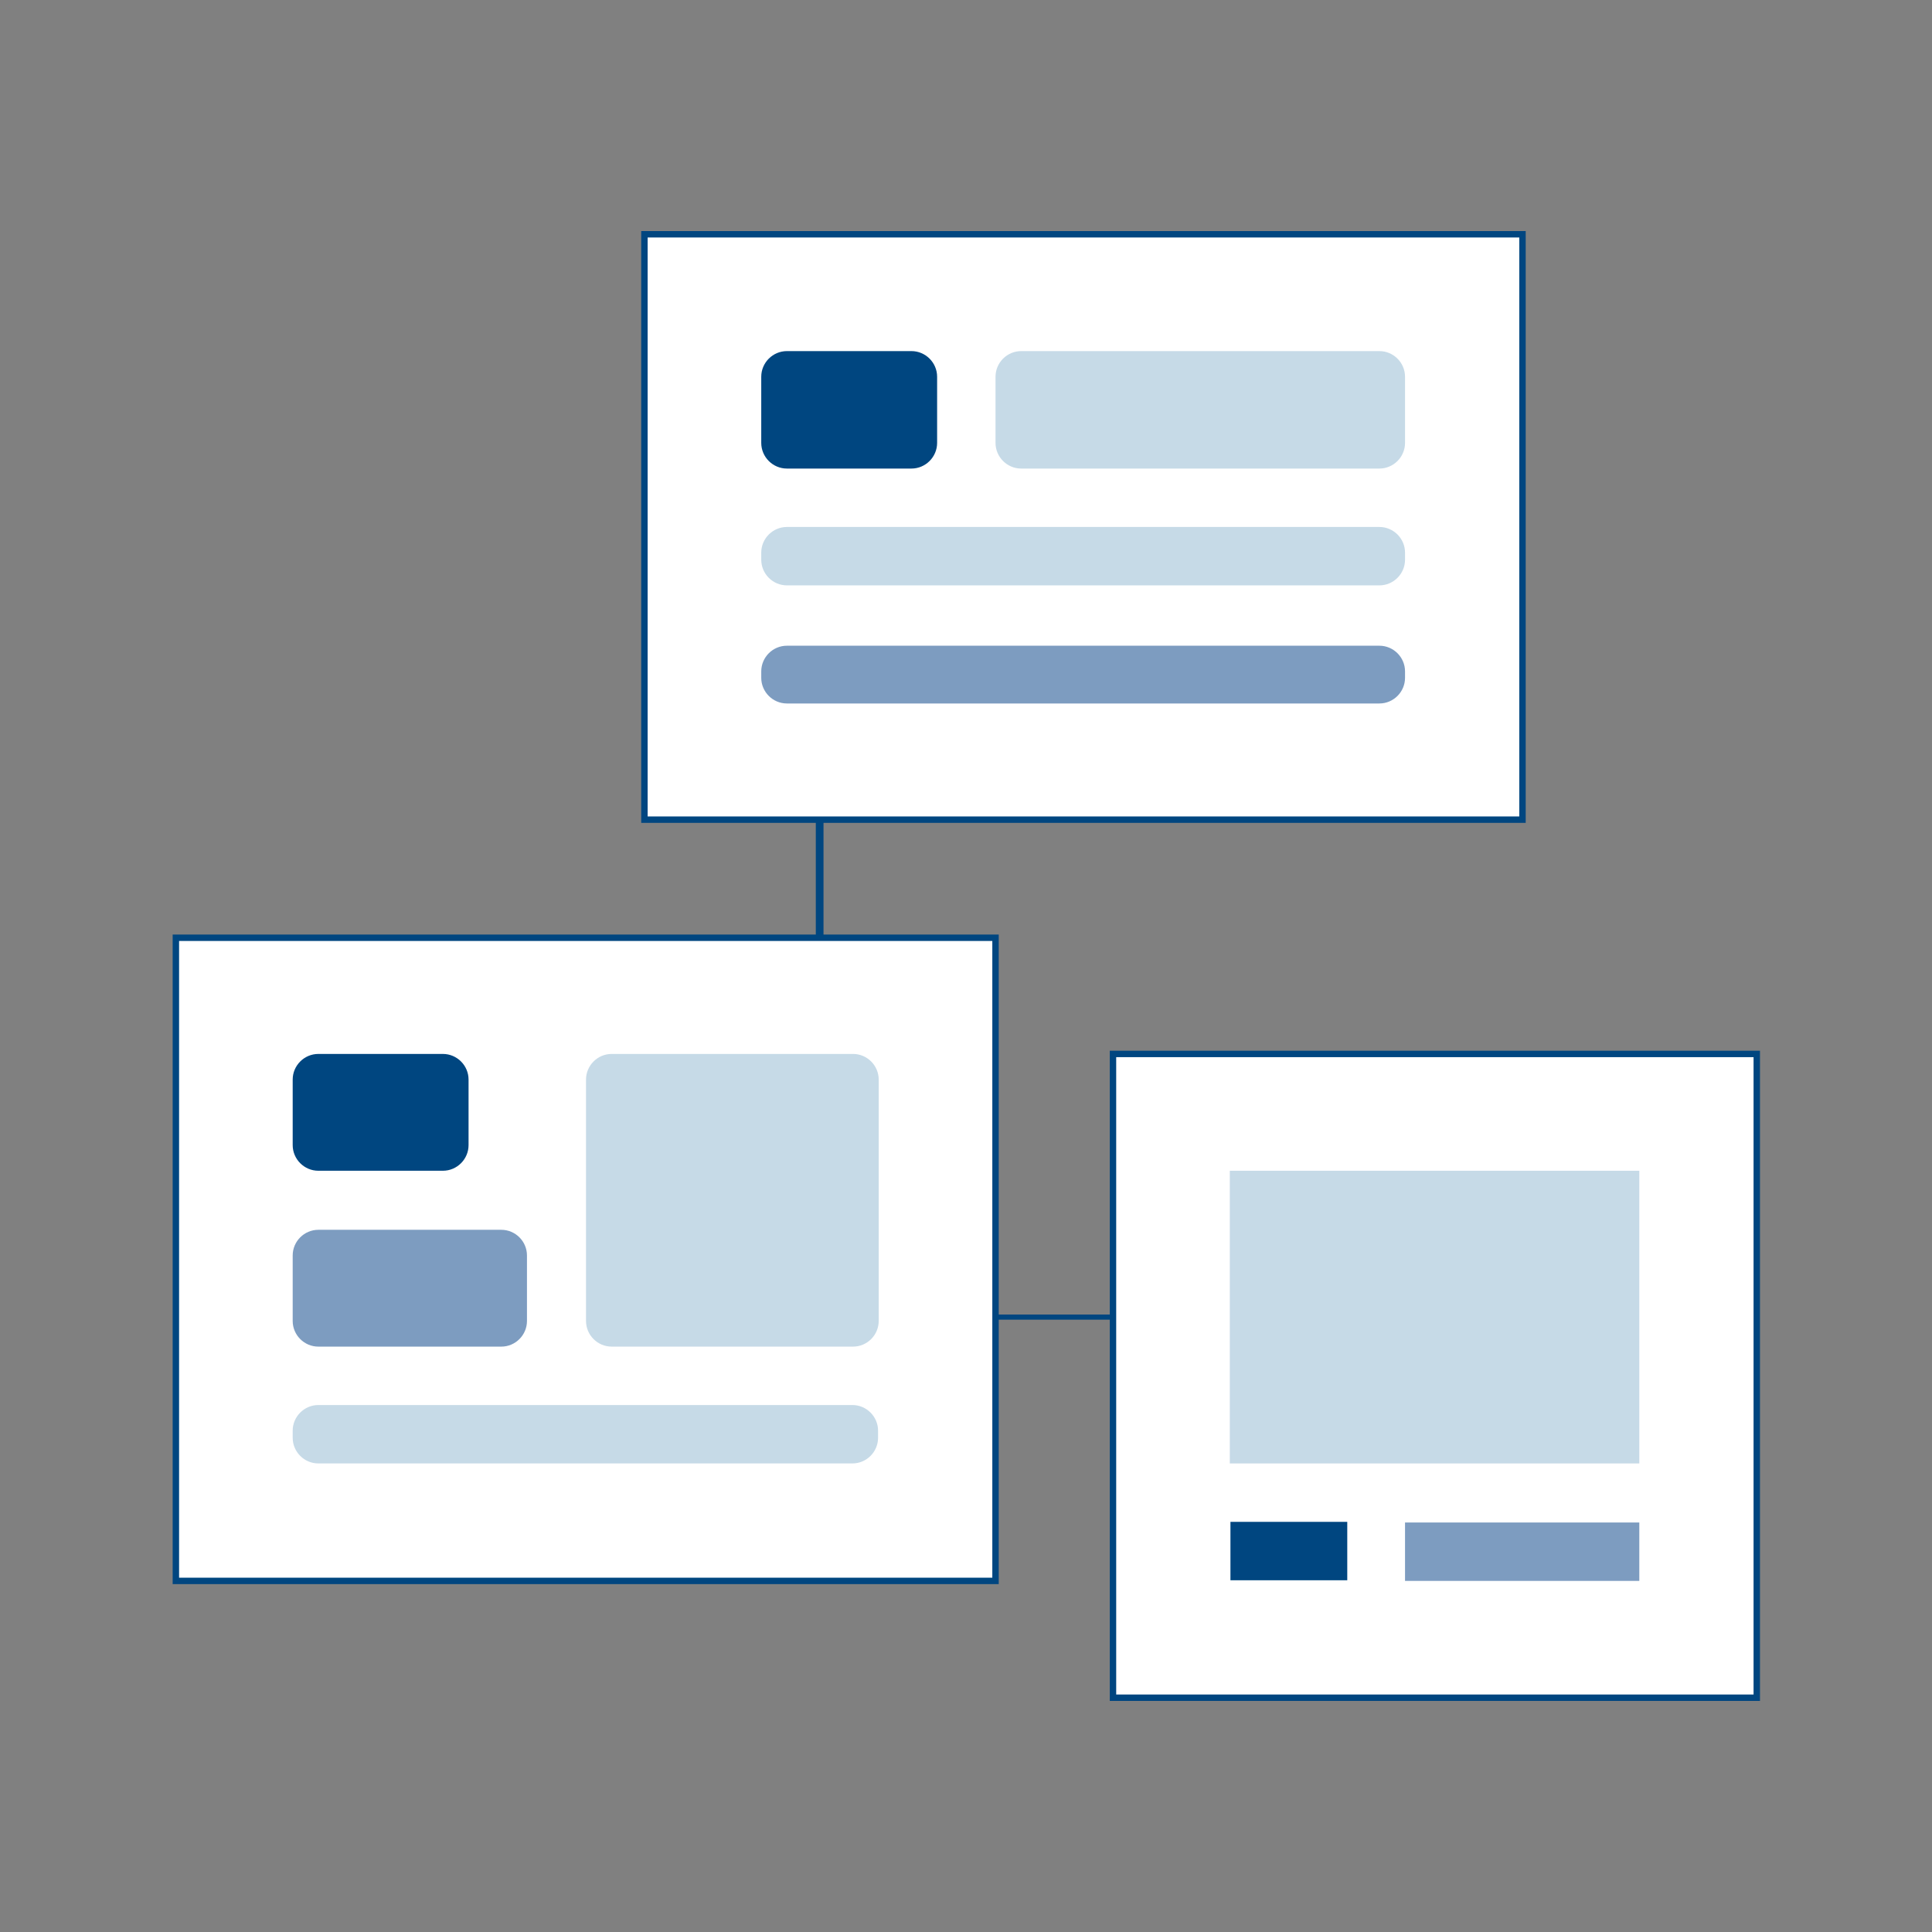 <?xml version="1.0" encoding="UTF-8"?>
<svg xmlns="http://www.w3.org/2000/svg" version="1.1" viewBox="0 0 301 301">
  <rect x="0" y="0" width="301" height="301" fill="#808080" stroke="none"/>
  <desc>Google Ads PPC Marketing Display Ads</desc>
<defs>
    <style>
      .cls-1, .cls-2, .cls-3 {
        fill: none;
      }

      .cls-4, .cls-5 {
        fill: #fff;
      }

      .cls-4, .cls-5, .cls-2, .cls-3 {
        stroke: #004680;
        stroke-miterlimit: 10;
      }

      .cls-6 {
        fill: #7d9cc0;
      }

      .cls-5 {
        stroke-width: 1px;
      }

      .cls-2 {
        stroke-width: 1.2px;
      }

      .cls-3 {
        stroke-width: .8px;
      }

      .cls-7 {
        fill: #c6dae7;
      }

      .cls-8 {
        fill: #004680;
      }
    </style>
  </defs>
  <!-- Generator: Adobe Illustrator 28.7.1, SVG Export Plug-In . SVG Version: 1.2.0 Build 142)  -->
  <g>
    <g id="Ebene_1">
      <g id="La_grid">
        <rect class="cls-1" x="-75.6" width="301" height="301"/>
      </g>
      <g id="Block_size">
        <rect class="cls-1" x="-75.6" width="301" height="300"/>
        <rect class="cls-1" x="-75.6" width="301" height="300"/>
      </g>
      <g>
        <g>
          <rect class="cls-4" x="100.4" y="36.5" width="136.8" height="91.2"/>
          <path class="cls-6" d="M214.9,109.6h-92.3c-2.2,0-4-1.8-4-4v-1c0-2.2,1.8-4,4-4h92.3c2.2,0,4,1.8,4,4v1c0,2.2-1.8,4-4,4Z"/>
          <path class="cls-7" d="M214.9,73h-55.8c-2.2,0-4-1.8-4-4v-10.3c0-2.2,1.8-4,4-4h55.8c2.2,0,4,1.8,4,4v10.3c0,2.2-1.8,4-4,4Z"/>
          <path class="cls-7" d="M214.9,91.2h-92.3c-2.2,0-4-1.8-4-4v-1.1c0-2.2,1.8-4,4-4h92.3c2.2,0,4,1.8,4,4v1.1c0,2.2-1.8,4-4,4Z"/>
          <path class="cls-8" d="M122.6,73h19.4c2.2,0,4-1.8,4-4v-10.3c0-2.2-1.8-4-4-4h-19.4c-2.2,0-4,1.8-4,4v10.3c0,2.2,1.8,4,4,4Z"/>
          <rect class="cls-4" x="27.4" y="146.1" width="127.7" height="100.2"/>
          <path class="cls-7" d="M132.9,228H49.6c-2.2,0-4-1.8-4-4v-1.1c0-2.2,1.8-4,4-4h83.2c2.2,0,4,1.8,4,4v1.1c0,2.2-1.8,4-4,4Z"/>
          <path class="cls-7" d="M132.9,209.8h-37.6c-2.2,0-4-1.8-4-4v-37.6c0-2.2,1.8-4,4-4h37.6c2.2,0,4,1.8,4,4v37.6c0,2.2-1.8,4-4,4Z"/>
          <path class="cls-6" d="M78.1,209.8h-28.5c-2.2,0-4-1.8-4-4v-10.2c0-2.2,1.8-4,4-4h28.5c2.2,0,4,1.8,4,4v10.2c0,2.2-1.8,4-4,4Z"/>
          <path class="cls-8" d="M49.6,182.4h19.4c2.2,0,4-1.8,4-4v-10.2c0-2.2-1.8-4-4-4h-19.4c-2.2,0-4,1.8-4,4v10.2c0,2.2,1.8,4,4,4Z"/>
          <rect class="cls-5" x="173.4" y="164.2" width="100.3" height="100.3"/>
          <g>
            <rect class="cls-7" x="191.6" y="182.4" width="63.8" height="45.6"/>
            <rect class="cls-6" x="218.9" y="237.2" width="36.5" height="9.1"/>
            <rect class="cls-8" x="191.7" y="237.1" width="18.2" height="9.1"/>
          </g>
          <line class="cls-2" x1="127.7" y1="146.1" x2="127.7" y2="127.9"/>
          <line class="cls-3" x1="155" y1="205.2" x2="173.4" y2="205.2"/>
        </g>
        <rect class="cls-1" width="301" height="301"/>
      </g>
    </g>
  </g>
</svg>